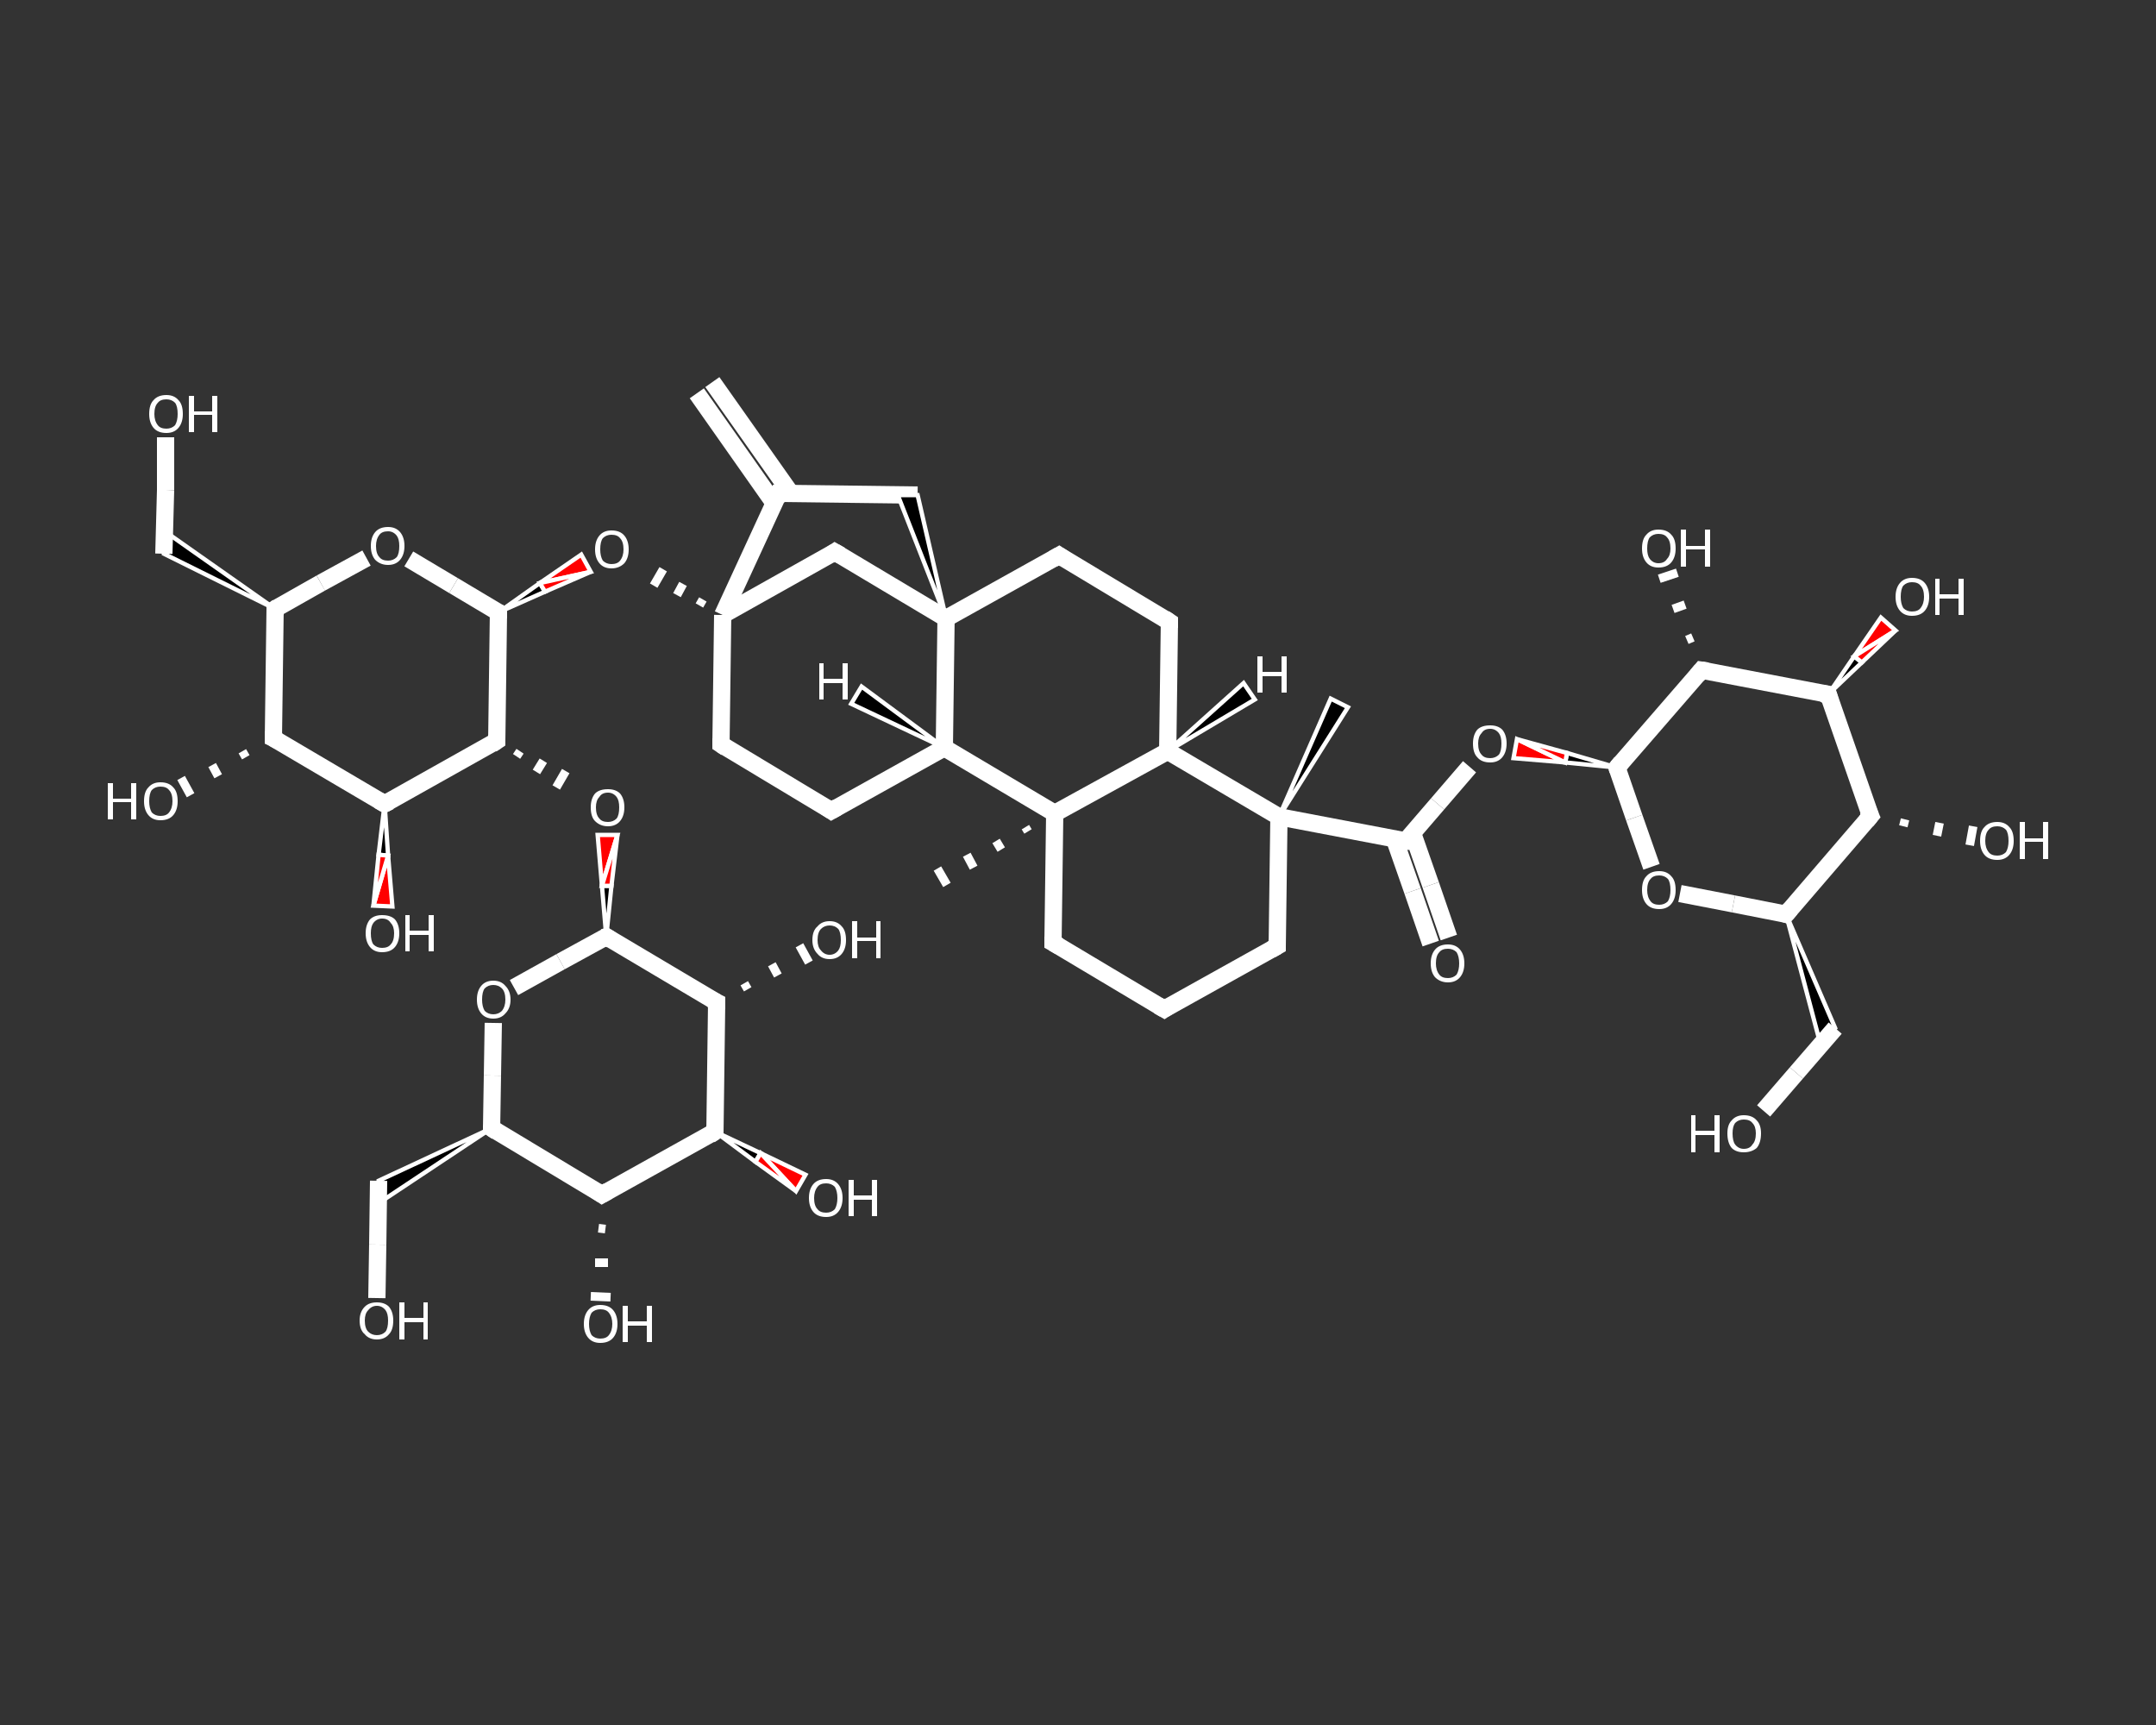 <?xml version='1.0' encoding='iso-8859-1'?>
<svg version='1.1' baseProfile='full'
              xmlns='http://www.w3.org/2000/svg'
                      xmlns:rdkit='http://www.rdkit.org/xml'
                      xmlns:xlink='http://www.w3.org/1999/xlink'
                  xml:space='preserve'
width='250px' height='200px' viewBox='0 0 250 200'>
<rect x="0" y="0" width="250" height="200" fill="#333333" stroke="none"/>
<!-- END OF HEADER -->
<rect style='opacity:1.0;fill:transparent;stroke:none' width='250.0' height='200.0' x='0.0' y='0.0'> </rect>
<path class='bond-0 atom-0 atom-1' d='M 82.6,44.3 L 91.7,57.2' style='fill:none;fill-rule:evenodd;stroke:#FFFFFF;stroke-width:2.0px;stroke-linecap:butt;stroke-linejoin:miter;stroke-opacity:1' />
<path class='bond-0 atom-0 atom-1' d='M 80.8,45.6 L 89.8,58.4' style='fill:none;fill-rule:evenodd;stroke:#FFFFFF;stroke-width:2.0px;stroke-linecap:butt;stroke-linejoin:miter;stroke-opacity:1' />
<path class='bond-1 atom-1 atom-2' d='M 90.3,57.2 L 106.4,57.4' style='fill:none;fill-rule:evenodd;stroke:#FFFFFF;stroke-width:2.0px;stroke-linecap:butt;stroke-linejoin:miter;stroke-opacity:1' />
<path class='bond-2 atom-3 atom-2' d='M 109.7,71.7 L 104.1,57.4 L 106.4,57.4 Z' style='fill:#000000;fill-rule:evenodd;fill-opacity:1;stroke:#FFFFFF;stroke-width:0.5px;stroke-linecap:butt;stroke-linejoin:miter;stroke-opacity:1;' />
<path class='bond-3 atom-3 atom-4' d='M 109.7,71.7 L 122.8,64.4' style='fill:none;fill-rule:evenodd;stroke:#FFFFFF;stroke-width:2.0px;stroke-linecap:butt;stroke-linejoin:miter;stroke-opacity:1' />
<path class='bond-4 atom-4 atom-5' d='M 122.8,64.4 L 135.6,72.1' style='fill:none;fill-rule:evenodd;stroke:#FFFFFF;stroke-width:2.0px;stroke-linecap:butt;stroke-linejoin:miter;stroke-opacity:1' />
<path class='bond-5 atom-5 atom-6' d='M 135.6,72.1 L 135.4,87.1' style='fill:none;fill-rule:evenodd;stroke:#FFFFFF;stroke-width:2.0px;stroke-linecap:butt;stroke-linejoin:miter;stroke-opacity:1' />
<path class='bond-6 atom-6 atom-7' d='M 135.4,87.1 L 122.3,94.3' style='fill:none;fill-rule:evenodd;stroke:#FFFFFF;stroke-width:2.0px;stroke-linecap:butt;stroke-linejoin:miter;stroke-opacity:1' />
<path class='bond-7 atom-7 atom-8' d='M 119.2,96.4 L 118.9,95.9' style='fill:none;fill-rule:evenodd;stroke:#FFFFFF;stroke-width:1.0px;stroke-linecap:butt;stroke-linejoin:miter;stroke-opacity:1' />
<path class='bond-7 atom-7 atom-8' d='M 116.1,98.5 L 115.5,97.5' style='fill:none;fill-rule:evenodd;stroke:#FFFFFF;stroke-width:1.0px;stroke-linecap:butt;stroke-linejoin:miter;stroke-opacity:1' />
<path class='bond-7 atom-7 atom-8' d='M 112.9,100.6 L 112.1,99.1' style='fill:none;fill-rule:evenodd;stroke:#FFFFFF;stroke-width:1.0px;stroke-linecap:butt;stroke-linejoin:miter;stroke-opacity:1' />
<path class='bond-7 atom-7 atom-8' d='M 109.8,102.6 L 108.7,100.7' style='fill:none;fill-rule:evenodd;stroke:#FFFFFF;stroke-width:1.0px;stroke-linecap:butt;stroke-linejoin:miter;stroke-opacity:1' />
<path class='bond-8 atom-7 atom-9' d='M 122.3,94.3 L 122.1,109.3' style='fill:none;fill-rule:evenodd;stroke:#FFFFFF;stroke-width:2.0px;stroke-linecap:butt;stroke-linejoin:miter;stroke-opacity:1' />
<path class='bond-9 atom-9 atom-10' d='M 122.1,109.3 L 135.0,117.0' style='fill:none;fill-rule:evenodd;stroke:#FFFFFF;stroke-width:2.0px;stroke-linecap:butt;stroke-linejoin:miter;stroke-opacity:1' />
<path class='bond-10 atom-10 atom-11' d='M 135.0,117.0 L 148.1,109.7' style='fill:none;fill-rule:evenodd;stroke:#FFFFFF;stroke-width:2.0px;stroke-linecap:butt;stroke-linejoin:miter;stroke-opacity:1' />
<path class='bond-11 atom-11 atom-12' d='M 148.1,109.7 L 148.3,94.7' style='fill:none;fill-rule:evenodd;stroke:#FFFFFF;stroke-width:2.0px;stroke-linecap:butt;stroke-linejoin:miter;stroke-opacity:1' />
<path class='bond-12 atom-12 atom-13' d='M 148.3,94.7 L 154.3,81.0 L 156.3,82.0 Z' style='fill:#000000;fill-rule:evenodd;fill-opacity:1;stroke:#FFFFFF;stroke-width:0.5px;stroke-linecap:butt;stroke-linejoin:miter;stroke-opacity:1;' />
<path class='bond-13 atom-12 atom-14' d='M 148.3,94.7 L 163.0,97.5' style='fill:none;fill-rule:evenodd;stroke:#FFFFFF;stroke-width:2.0px;stroke-linecap:butt;stroke-linejoin:miter;stroke-opacity:1' />
<path class='bond-14 atom-14 atom-15' d='M 161.7,97.3 L 163.8,103.3' style='fill:none;fill-rule:evenodd;stroke:#FFFFFF;stroke-width:2.0px;stroke-linecap:butt;stroke-linejoin:miter;stroke-opacity:1' />
<path class='bond-14 atom-14 atom-15' d='M 163.8,103.3 L 165.9,109.4' style='fill:none;fill-rule:evenodd;stroke:#FFFFFF;stroke-width:2.0px;stroke-linecap:butt;stroke-linejoin:miter;stroke-opacity:1' />
<path class='bond-14 atom-14 atom-15' d='M 163.8,96.6 L 165.9,102.6' style='fill:none;fill-rule:evenodd;stroke:#FFFFFF;stroke-width:2.0px;stroke-linecap:butt;stroke-linejoin:miter;stroke-opacity:1' />
<path class='bond-14 atom-14 atom-15' d='M 165.9,102.6 L 168.0,108.7' style='fill:none;fill-rule:evenodd;stroke:#FFFFFF;stroke-width:2.0px;stroke-linecap:butt;stroke-linejoin:miter;stroke-opacity:1' />
<path class='bond-15 atom-14 atom-16' d='M 163.0,97.5 L 166.7,93.2' style='fill:none;fill-rule:evenodd;stroke:#FFFFFF;stroke-width:2.0px;stroke-linecap:butt;stroke-linejoin:miter;stroke-opacity:1' />
<path class='bond-15 atom-14 atom-16' d='M 166.7,93.2 L 170.4,88.9' style='fill:none;fill-rule:evenodd;stroke:#FFFFFF;stroke-width:2.0px;stroke-linecap:butt;stroke-linejoin:miter;stroke-opacity:1' />
<path class='bond-16 atom-17 atom-16' d='M 187.5,89.0 L 181.5,88.4 L 181.7,87.3 Z' style='fill:#000000;fill-rule:evenodd;fill-opacity:1;stroke:#FFFFFF;stroke-width:0.5px;stroke-linecap:butt;stroke-linejoin:miter;stroke-opacity:1;' />
<path class='bond-16 atom-17 atom-16' d='M 181.5,88.4 L 175.9,85.7 L 175.5,87.9 Z' style='fill:#FF0000;fill-rule:evenodd;fill-opacity:1;stroke:#FFFFFF;stroke-width:0.5px;stroke-linecap:butt;stroke-linejoin:miter;stroke-opacity:1;' />
<path class='bond-16 atom-17 atom-16' d='M 181.5,88.4 L 181.7,87.3 L 175.9,85.7 Z' style='fill:#FF0000;fill-rule:evenodd;fill-opacity:1;stroke:#FFFFFF;stroke-width:0.5px;stroke-linecap:butt;stroke-linejoin:miter;stroke-opacity:1;' />
<path class='bond-17 atom-17 atom-18' d='M 187.5,89.0 L 189.5,94.8' style='fill:none;fill-rule:evenodd;stroke:#FFFFFF;stroke-width:2.0px;stroke-linecap:butt;stroke-linejoin:miter;stroke-opacity:1' />
<path class='bond-17 atom-17 atom-18' d='M 189.5,94.8 L 191.5,100.5' style='fill:none;fill-rule:evenodd;stroke:#FFFFFF;stroke-width:2.0px;stroke-linecap:butt;stroke-linejoin:miter;stroke-opacity:1' />
<path class='bond-18 atom-18 atom-19' d='M 194.8,103.6 L 201.0,104.8' style='fill:none;fill-rule:evenodd;stroke:#FFFFFF;stroke-width:2.0px;stroke-linecap:butt;stroke-linejoin:miter;stroke-opacity:1' />
<path class='bond-18 atom-18 atom-19' d='M 201.0,104.8 L 207.1,106.0' style='fill:none;fill-rule:evenodd;stroke:#FFFFFF;stroke-width:2.0px;stroke-linecap:butt;stroke-linejoin:miter;stroke-opacity:1' />
<path class='bond-19 atom-19 atom-20' d='M 207.1,106.0 L 212.8,119.2 L 211.1,121.1 Z' style='fill:#000000;fill-rule:evenodd;fill-opacity:1;stroke:#FFFFFF;stroke-width:0.5px;stroke-linecap:butt;stroke-linejoin:miter;stroke-opacity:1;' />
<path class='bond-20 atom-20 atom-21' d='M 212.8,119.2 L 208.3,124.4' style='fill:none;fill-rule:evenodd;stroke:#FFFFFF;stroke-width:2.0px;stroke-linecap:butt;stroke-linejoin:miter;stroke-opacity:1' />
<path class='bond-20 atom-20 atom-21' d='M 208.3,124.4 L 204.5,128.8' style='fill:none;fill-rule:evenodd;stroke:#FFFFFF;stroke-width:2.0px;stroke-linecap:butt;stroke-linejoin:miter;stroke-opacity:1' />
<path class='bond-21 atom-19 atom-22' d='M 207.1,106.0 L 216.9,94.6' style='fill:none;fill-rule:evenodd;stroke:#FFFFFF;stroke-width:2.0px;stroke-linecap:butt;stroke-linejoin:miter;stroke-opacity:1' />
<path class='bond-22 atom-22 atom-23' d='M 220.9,95.0 L 220.7,95.8' style='fill:none;fill-rule:evenodd;stroke:#FFFFFF;stroke-width:1.0px;stroke-linecap:butt;stroke-linejoin:miter;stroke-opacity:1' />
<path class='bond-22 atom-22 atom-23' d='M 224.9,95.4 L 224.6,96.9' style='fill:none;fill-rule:evenodd;stroke:#FFFFFF;stroke-width:1.0px;stroke-linecap:butt;stroke-linejoin:miter;stroke-opacity:1' />
<path class='bond-22 atom-22 atom-23' d='M 228.8,95.8 L 228.4,98.0' style='fill:none;fill-rule:evenodd;stroke:#FFFFFF;stroke-width:1.0px;stroke-linecap:butt;stroke-linejoin:miter;stroke-opacity:1' />
<path class='bond-23 atom-22 atom-24' d='M 216.9,94.6 L 212.0,80.5' style='fill:none;fill-rule:evenodd;stroke:#FFFFFF;stroke-width:2.0px;stroke-linecap:butt;stroke-linejoin:miter;stroke-opacity:1' />
<path class='bond-24 atom-24 atom-25' d='M 212.0,80.5 L 215.0,76.1 L 215.9,76.8 Z' style='fill:#000000;fill-rule:evenodd;fill-opacity:1;stroke:#FFFFFF;stroke-width:0.5px;stroke-linecap:butt;stroke-linejoin:miter;stroke-opacity:1;' />
<path class='bond-24 atom-24 atom-25' d='M 215.0,76.1 L 219.8,73.1 L 218.1,71.6 Z' style='fill:#FF0000;fill-rule:evenodd;fill-opacity:1;stroke:#FFFFFF;stroke-width:0.5px;stroke-linecap:butt;stroke-linejoin:miter;stroke-opacity:1;' />
<path class='bond-24 atom-24 atom-25' d='M 215.0,76.1 L 215.9,76.8 L 219.8,73.1 Z' style='fill:#FF0000;fill-rule:evenodd;fill-opacity:1;stroke:#FFFFFF;stroke-width:0.5px;stroke-linecap:butt;stroke-linejoin:miter;stroke-opacity:1;' />
<path class='bond-25 atom-24 atom-26' d='M 212.0,80.5 L 197.3,77.7' style='fill:none;fill-rule:evenodd;stroke:#FFFFFF;stroke-width:2.0px;stroke-linecap:butt;stroke-linejoin:miter;stroke-opacity:1' />
<path class='bond-26 atom-26 atom-27' d='M 195.6,74.2 L 196.3,73.9' style='fill:none;fill-rule:evenodd;stroke:#FFFFFF;stroke-width:1.0px;stroke-linecap:butt;stroke-linejoin:miter;stroke-opacity:1' />
<path class='bond-26 atom-26 atom-27' d='M 194.0,70.6 L 195.4,70.1' style='fill:none;fill-rule:evenodd;stroke:#FFFFFF;stroke-width:1.0px;stroke-linecap:butt;stroke-linejoin:miter;stroke-opacity:1' />
<path class='bond-26 atom-26 atom-27' d='M 192.4,67.1 L 194.5,66.4' style='fill:none;fill-rule:evenodd;stroke:#FFFFFF;stroke-width:1.0px;stroke-linecap:butt;stroke-linejoin:miter;stroke-opacity:1' />
<path class='bond-27 atom-7 atom-28' d='M 122.3,94.3 L 109.5,86.7' style='fill:none;fill-rule:evenodd;stroke:#FFFFFF;stroke-width:2.0px;stroke-linecap:butt;stroke-linejoin:miter;stroke-opacity:1' />
<path class='bond-28 atom-28 atom-29' d='M 109.5,86.7 L 96.4,94.0' style='fill:none;fill-rule:evenodd;stroke:#FFFFFF;stroke-width:2.0px;stroke-linecap:butt;stroke-linejoin:miter;stroke-opacity:1' />
<path class='bond-29 atom-29 atom-30' d='M 96.4,94.0 L 83.6,86.3' style='fill:none;fill-rule:evenodd;stroke:#FFFFFF;stroke-width:2.0px;stroke-linecap:butt;stroke-linejoin:miter;stroke-opacity:1' />
<path class='bond-30 atom-30 atom-31' d='M 83.6,86.3 L 83.8,71.3' style='fill:none;fill-rule:evenodd;stroke:#FFFFFF;stroke-width:2.0px;stroke-linecap:butt;stroke-linejoin:miter;stroke-opacity:1' />
<path class='bond-31 atom-31 atom-32' d='M 81.5,69.5 L 81.1,70.2' style='fill:none;fill-rule:evenodd;stroke:#FFFFFF;stroke-width:1.0px;stroke-linecap:butt;stroke-linejoin:miter;stroke-opacity:1' />
<path class='bond-31 atom-31 atom-32' d='M 79.2,67.7 L 78.5,69.0' style='fill:none;fill-rule:evenodd;stroke:#FFFFFF;stroke-width:1.0px;stroke-linecap:butt;stroke-linejoin:miter;stroke-opacity:1' />
<path class='bond-31 atom-31 atom-32' d='M 76.9,66.0 L 75.8,67.9' style='fill:none;fill-rule:evenodd;stroke:#FFFFFF;stroke-width:1.0px;stroke-linecap:butt;stroke-linejoin:miter;stroke-opacity:1' />
<path class='bond-32 atom-33 atom-32' d='M 57.8,71.0 L 62.6,67.6 L 63.2,68.6 Z' style='fill:#000000;fill-rule:evenodd;fill-opacity:1;stroke:#FFFFFF;stroke-width:0.5px;stroke-linecap:butt;stroke-linejoin:miter;stroke-opacity:1;' />
<path class='bond-32 atom-33 atom-32' d='M 62.6,67.6 L 68.5,66.3 L 67.4,64.3 Z' style='fill:#FF0000;fill-rule:evenodd;fill-opacity:1;stroke:#FFFFFF;stroke-width:0.5px;stroke-linecap:butt;stroke-linejoin:miter;stroke-opacity:1;' />
<path class='bond-32 atom-33 atom-32' d='M 62.6,67.6 L 63.2,68.6 L 68.5,66.3 Z' style='fill:#FF0000;fill-rule:evenodd;fill-opacity:1;stroke:#FFFFFF;stroke-width:0.5px;stroke-linecap:butt;stroke-linejoin:miter;stroke-opacity:1;' />
<path class='bond-33 atom-33 atom-34' d='M 57.8,71.0 L 52.6,67.9' style='fill:none;fill-rule:evenodd;stroke:#FFFFFF;stroke-width:2.0px;stroke-linecap:butt;stroke-linejoin:miter;stroke-opacity:1' />
<path class='bond-33 atom-33 atom-34' d='M 52.6,67.9 L 47.4,64.8' style='fill:none;fill-rule:evenodd;stroke:#FFFFFF;stroke-width:2.0px;stroke-linecap:butt;stroke-linejoin:miter;stroke-opacity:1' />
<path class='bond-34 atom-34 atom-35' d='M 42.5,64.7 L 37.2,67.6' style='fill:none;fill-rule:evenodd;stroke:#FFFFFF;stroke-width:2.0px;stroke-linecap:butt;stroke-linejoin:miter;stroke-opacity:1' />
<path class='bond-34 atom-34 atom-35' d='M 37.2,67.6 L 31.9,70.6' style='fill:none;fill-rule:evenodd;stroke:#FFFFFF;stroke-width:2.0px;stroke-linecap:butt;stroke-linejoin:miter;stroke-opacity:1' />
<path class='bond-35 atom-35 atom-36' d='M 31.9,70.6 L 19.0,64.2 L 19.1,61.6 Z' style='fill:#000000;fill-rule:evenodd;fill-opacity:1;stroke:#FFFFFF;stroke-width:0.5px;stroke-linecap:butt;stroke-linejoin:miter;stroke-opacity:1;' />
<path class='bond-36 atom-36 atom-37' d='M 19.0,64.2 L 19.2,56.8' style='fill:none;fill-rule:evenodd;stroke:#FFFFFF;stroke-width:2.0px;stroke-linecap:butt;stroke-linejoin:miter;stroke-opacity:1' />
<path class='bond-36 atom-36 atom-37' d='M 19.2,56.8 L 19.2,50.7' style='fill:none;fill-rule:evenodd;stroke:#FFFFFF;stroke-width:2.0px;stroke-linecap:butt;stroke-linejoin:miter;stroke-opacity:1' />
<path class='bond-37 atom-35 atom-38' d='M 31.9,70.6 L 31.7,85.6' style='fill:none;fill-rule:evenodd;stroke:#FFFFFF;stroke-width:2.0px;stroke-linecap:butt;stroke-linejoin:miter;stroke-opacity:1' />
<path class='bond-38 atom-38 atom-39' d='M 28.5,87.8 L 28.1,87.1' style='fill:none;fill-rule:evenodd;stroke:#FFFFFF;stroke-width:1.0px;stroke-linecap:butt;stroke-linejoin:miter;stroke-opacity:1' />
<path class='bond-38 atom-38 atom-39' d='M 25.3,90.0 L 24.6,88.7' style='fill:none;fill-rule:evenodd;stroke:#FFFFFF;stroke-width:1.0px;stroke-linecap:butt;stroke-linejoin:miter;stroke-opacity:1' />
<path class='bond-38 atom-38 atom-39' d='M 22.1,92.2 L 21.0,90.2' style='fill:none;fill-rule:evenodd;stroke:#FFFFFF;stroke-width:1.0px;stroke-linecap:butt;stroke-linejoin:miter;stroke-opacity:1' />
<path class='bond-39 atom-38 atom-40' d='M 31.7,85.6 L 44.6,93.2' style='fill:none;fill-rule:evenodd;stroke:#FFFFFF;stroke-width:2.0px;stroke-linecap:butt;stroke-linejoin:miter;stroke-opacity:1' />
<path class='bond-40 atom-40 atom-41' d='M 44.6,93.2 L 45.0,99.2 L 43.9,99.1 Z' style='fill:#000000;fill-rule:evenodd;fill-opacity:1;stroke:#FFFFFF;stroke-width:0.5px;stroke-linecap:butt;stroke-linejoin:miter;stroke-opacity:1;' />
<path class='bond-40 atom-40 atom-41' d='M 45.0,99.2 L 43.3,105.0 L 45.5,105.1 Z' style='fill:#FF0000;fill-rule:evenodd;fill-opacity:1;stroke:#FFFFFF;stroke-width:0.5px;stroke-linecap:butt;stroke-linejoin:miter;stroke-opacity:1;' />
<path class='bond-40 atom-40 atom-41' d='M 45.0,99.2 L 43.9,99.1 L 43.3,105.0 Z' style='fill:#FF0000;fill-rule:evenodd;fill-opacity:1;stroke:#FFFFFF;stroke-width:0.5px;stroke-linecap:butt;stroke-linejoin:miter;stroke-opacity:1;' />
<path class='bond-41 atom-40 atom-42' d='M 44.6,93.2 L 57.6,85.9' style='fill:none;fill-rule:evenodd;stroke:#FFFFFF;stroke-width:2.0px;stroke-linecap:butt;stroke-linejoin:miter;stroke-opacity:1' />
<path class='bond-42 atom-42 atom-43' d='M 59.9,87.7 L 60.3,87.1' style='fill:none;fill-rule:evenodd;stroke:#FFFFFF;stroke-width:1.0px;stroke-linecap:butt;stroke-linejoin:miter;stroke-opacity:1' />
<path class='bond-42 atom-42 atom-43' d='M 62.2,89.5 L 63.0,88.2' style='fill:none;fill-rule:evenodd;stroke:#FFFFFF;stroke-width:1.0px;stroke-linecap:butt;stroke-linejoin:miter;stroke-opacity:1' />
<path class='bond-42 atom-42 atom-43' d='M 64.5,91.3 L 65.6,89.4' style='fill:none;fill-rule:evenodd;stroke:#FFFFFF;stroke-width:1.0px;stroke-linecap:butt;stroke-linejoin:miter;stroke-opacity:1' />
<path class='bond-43 atom-44 atom-43' d='M 70.3,108.6 L 69.8,102.7 L 70.9,102.7 Z' style='fill:#000000;fill-rule:evenodd;fill-opacity:1;stroke:#FFFFFF;stroke-width:0.5px;stroke-linecap:butt;stroke-linejoin:miter;stroke-opacity:1;' />
<path class='bond-43 atom-44 atom-43' d='M 69.8,102.7 L 71.6,96.8 L 69.3,96.8 Z' style='fill:#FF0000;fill-rule:evenodd;fill-opacity:1;stroke:#FFFFFF;stroke-width:0.5px;stroke-linecap:butt;stroke-linejoin:miter;stroke-opacity:1;' />
<path class='bond-43 atom-44 atom-43' d='M 69.8,102.7 L 70.9,102.7 L 71.6,96.8 Z' style='fill:#FF0000;fill-rule:evenodd;fill-opacity:1;stroke:#FFFFFF;stroke-width:0.5px;stroke-linecap:butt;stroke-linejoin:miter;stroke-opacity:1;' />
<path class='bond-44 atom-44 atom-45' d='M 70.3,108.6 L 65.0,111.5' style='fill:none;fill-rule:evenodd;stroke:#FFFFFF;stroke-width:2.0px;stroke-linecap:butt;stroke-linejoin:miter;stroke-opacity:1' />
<path class='bond-44 atom-44 atom-45' d='M 65.0,111.5 L 59.6,114.5' style='fill:none;fill-rule:evenodd;stroke:#FFFFFF;stroke-width:2.0px;stroke-linecap:butt;stroke-linejoin:miter;stroke-opacity:1' />
<path class='bond-45 atom-45 atom-46' d='M 57.2,118.6 L 57.1,124.7' style='fill:none;fill-rule:evenodd;stroke:#FFFFFF;stroke-width:2.0px;stroke-linecap:butt;stroke-linejoin:miter;stroke-opacity:1' />
<path class='bond-45 atom-45 atom-46' d='M 57.1,124.7 L 57.0,130.8' style='fill:none;fill-rule:evenodd;stroke:#FFFFFF;stroke-width:2.0px;stroke-linecap:butt;stroke-linejoin:miter;stroke-opacity:1' />
<path class='bond-46 atom-46 atom-47' d='M 57.0,130.8 L 43.9,139.5 L 43.9,136.9 Z' style='fill:#000000;fill-rule:evenodd;fill-opacity:1;stroke:#FFFFFF;stroke-width:0.5px;stroke-linecap:butt;stroke-linejoin:miter;stroke-opacity:1;' />
<path class='bond-47 atom-47 atom-48' d='M 43.9,136.9 L 43.8,144.3' style='fill:none;fill-rule:evenodd;stroke:#FFFFFF;stroke-width:2.0px;stroke-linecap:butt;stroke-linejoin:miter;stroke-opacity:1' />
<path class='bond-47 atom-47 atom-48' d='M 43.8,144.3 L 43.7,150.5' style='fill:none;fill-rule:evenodd;stroke:#FFFFFF;stroke-width:2.0px;stroke-linecap:butt;stroke-linejoin:miter;stroke-opacity:1' />
<path class='bond-48 atom-46 atom-49' d='M 57.0,130.8 L 69.8,138.5' style='fill:none;fill-rule:evenodd;stroke:#FFFFFF;stroke-width:2.0px;stroke-linecap:butt;stroke-linejoin:miter;stroke-opacity:1' />
<path class='bond-49 atom-49 atom-50' d='M 70.2,142.5 L 69.4,142.4' style='fill:none;fill-rule:evenodd;stroke:#FFFFFF;stroke-width:1.0px;stroke-linecap:butt;stroke-linejoin:miter;stroke-opacity:1' />
<path class='bond-49 atom-49 atom-50' d='M 70.5,146.4 L 69.0,146.4' style='fill:none;fill-rule:evenodd;stroke:#FFFFFF;stroke-width:1.0px;stroke-linecap:butt;stroke-linejoin:miter;stroke-opacity:1' />
<path class='bond-49 atom-49 atom-50' d='M 70.8,150.4 L 68.5,150.3' style='fill:none;fill-rule:evenodd;stroke:#FFFFFF;stroke-width:1.0px;stroke-linecap:butt;stroke-linejoin:miter;stroke-opacity:1' />
<path class='bond-50 atom-49 atom-51' d='M 69.8,138.5 L 82.9,131.2' style='fill:none;fill-rule:evenodd;stroke:#FFFFFF;stroke-width:2.0px;stroke-linecap:butt;stroke-linejoin:miter;stroke-opacity:1' />
<path class='bond-51 atom-51 atom-52' d='M 82.9,131.2 L 88.2,133.7 L 87.6,134.7 Z' style='fill:#000000;fill-rule:evenodd;fill-opacity:1;stroke:#FFFFFF;stroke-width:0.5px;stroke-linecap:butt;stroke-linejoin:miter;stroke-opacity:1;' />
<path class='bond-51 atom-51 atom-52' d='M 88.2,133.7 L 92.3,138.1 L 93.4,136.2 Z' style='fill:#FF0000;fill-rule:evenodd;fill-opacity:1;stroke:#FFFFFF;stroke-width:0.5px;stroke-linecap:butt;stroke-linejoin:miter;stroke-opacity:1;' />
<path class='bond-51 atom-51 atom-52' d='M 88.2,133.7 L 87.6,134.7 L 92.3,138.1 Z' style='fill:#FF0000;fill-rule:evenodd;fill-opacity:1;stroke:#FFFFFF;stroke-width:0.5px;stroke-linecap:butt;stroke-linejoin:miter;stroke-opacity:1;' />
<path class='bond-52 atom-51 atom-53' d='M 82.9,131.2 L 83.1,116.2' style='fill:none;fill-rule:evenodd;stroke:#FFFFFF;stroke-width:2.0px;stroke-linecap:butt;stroke-linejoin:miter;stroke-opacity:1' />
<path class='bond-53 atom-53 atom-54' d='M 86.3,114.0 L 86.7,114.7' style='fill:none;fill-rule:evenodd;stroke:#FFFFFF;stroke-width:1.0px;stroke-linecap:butt;stroke-linejoin:miter;stroke-opacity:1' />
<path class='bond-53 atom-53 atom-54' d='M 89.5,111.8 L 90.2,113.1' style='fill:none;fill-rule:evenodd;stroke:#FFFFFF;stroke-width:1.0px;stroke-linecap:butt;stroke-linejoin:miter;stroke-opacity:1' />
<path class='bond-53 atom-53 atom-54' d='M 92.7,109.6 L 93.8,111.6' style='fill:none;fill-rule:evenodd;stroke:#FFFFFF;stroke-width:1.0px;stroke-linecap:butt;stroke-linejoin:miter;stroke-opacity:1' />
<path class='bond-54 atom-31 atom-55' d='M 83.8,71.3 L 96.8,64.0' style='fill:none;fill-rule:evenodd;stroke:#FFFFFF;stroke-width:2.0px;stroke-linecap:butt;stroke-linejoin:miter;stroke-opacity:1' />
<path class='bond-55 atom-31 atom-1' d='M 83.8,71.3 L 90.3,57.2' style='fill:none;fill-rule:evenodd;stroke:#FFFFFF;stroke-width:2.0px;stroke-linecap:butt;stroke-linejoin:miter;stroke-opacity:1' />
<path class='bond-56 atom-42 atom-33' d='M 57.6,85.9 L 57.8,71.0' style='fill:none;fill-rule:evenodd;stroke:#FFFFFF;stroke-width:2.0px;stroke-linecap:butt;stroke-linejoin:miter;stroke-opacity:1' />
<path class='bond-57 atom-53 atom-44' d='M 83.1,116.2 L 70.3,108.6' style='fill:none;fill-rule:evenodd;stroke:#FFFFFF;stroke-width:2.0px;stroke-linecap:butt;stroke-linejoin:miter;stroke-opacity:1' />
<path class='bond-58 atom-28 atom-3' d='M 109.5,86.7 L 109.7,71.7' style='fill:none;fill-rule:evenodd;stroke:#FFFFFF;stroke-width:2.0px;stroke-linecap:butt;stroke-linejoin:miter;stroke-opacity:1' />
<path class='bond-59 atom-55 atom-3' d='M 96.8,64.0 L 109.7,71.7' style='fill:none;fill-rule:evenodd;stroke:#FFFFFF;stroke-width:2.0px;stroke-linecap:butt;stroke-linejoin:miter;stroke-opacity:1' />
<path class='bond-60 atom-12 atom-6' d='M 148.3,94.7 L 135.4,87.1' style='fill:none;fill-rule:evenodd;stroke:#FFFFFF;stroke-width:2.0px;stroke-linecap:butt;stroke-linejoin:miter;stroke-opacity:1' />
<path class='bond-61 atom-26 atom-17' d='M 197.3,77.7 L 187.5,89.0' style='fill:none;fill-rule:evenodd;stroke:#FFFFFF;stroke-width:2.0px;stroke-linecap:butt;stroke-linejoin:miter;stroke-opacity:1' />
<path class='bond-62 atom-6 atom-56' d='M 135.4,87.1 L 144.2,79.2 L 145.5,81.1 Z' style='fill:#000000;fill-rule:evenodd;fill-opacity:1;stroke:#FFFFFF;stroke-width:0.5px;stroke-linecap:butt;stroke-linejoin:miter;stroke-opacity:1;' />
<path class='bond-63 atom-28 atom-57' d='M 109.5,86.7 L 98.7,81.6 L 99.9,79.6 Z' style='fill:#000000;fill-rule:evenodd;fill-opacity:1;stroke:#FFFFFF;stroke-width:0.5px;stroke-linecap:butt;stroke-linejoin:miter;stroke-opacity:1;' />
<path d='M 91.1,57.2 L 90.3,57.2 L 90.0,57.9' style='fill:none;stroke:#FFFFFF;stroke-width:2.0px;stroke-linecap:butt;stroke-linejoin:miter;stroke-opacity:1;' />
<path d='M 122.1,64.8 L 122.8,64.4 L 123.4,64.8' style='fill:none;stroke:#FFFFFF;stroke-width:2.0px;stroke-linecap:butt;stroke-linejoin:miter;stroke-opacity:1;' />
<path d='M 135.0,71.7 L 135.6,72.1 L 135.6,72.8' style='fill:none;stroke:#FFFFFF;stroke-width:2.0px;stroke-linecap:butt;stroke-linejoin:miter;stroke-opacity:1;' />
<path d='M 122.1,108.6 L 122.1,109.3 L 122.8,109.7' style='fill:none;stroke:#FFFFFF;stroke-width:2.0px;stroke-linecap:butt;stroke-linejoin:miter;stroke-opacity:1;' />
<path d='M 134.3,116.6 L 135.0,117.0 L 135.6,116.6' style='fill:none;stroke:#FFFFFF;stroke-width:2.0px;stroke-linecap:butt;stroke-linejoin:miter;stroke-opacity:1;' />
<path d='M 147.4,110.1 L 148.1,109.7 L 148.1,108.9' style='fill:none;stroke:#FFFFFF;stroke-width:2.0px;stroke-linecap:butt;stroke-linejoin:miter;stroke-opacity:1;' />
<path d='M 162.2,97.4 L 163.0,97.5 L 163.2,97.3' style='fill:none;stroke:#FFFFFF;stroke-width:2.0px;stroke-linecap:butt;stroke-linejoin:miter;stroke-opacity:1;' />
<path d='M 187.6,89.3 L 187.5,89.0 L 188.0,88.4' style='fill:none;stroke:#FFFFFF;stroke-width:2.0px;stroke-linecap:butt;stroke-linejoin:miter;stroke-opacity:1;' />
<path d='M 206.8,105.9 L 207.1,106.0 L 207.6,105.4' style='fill:none;stroke:#FFFFFF;stroke-width:2.0px;stroke-linecap:butt;stroke-linejoin:miter;stroke-opacity:1;' />
<path d='M 216.4,95.2 L 216.9,94.6 L 216.6,93.9' style='fill:none;stroke:#FFFFFF;stroke-width:2.0px;stroke-linecap:butt;stroke-linejoin:miter;stroke-opacity:1;' />
<path d='M 212.2,81.2 L 212.0,80.5 L 211.2,80.4' style='fill:none;stroke:#FFFFFF;stroke-width:2.0px;stroke-linecap:butt;stroke-linejoin:miter;stroke-opacity:1;' />
<path d='M 198.0,77.8 L 197.3,77.7 L 196.8,78.3' style='fill:none;stroke:#FFFFFF;stroke-width:2.0px;stroke-linecap:butt;stroke-linejoin:miter;stroke-opacity:1;' />
<path d='M 97.1,93.6 L 96.4,94.0 L 95.8,93.6' style='fill:none;stroke:#FFFFFF;stroke-width:2.0px;stroke-linecap:butt;stroke-linejoin:miter;stroke-opacity:1;' />
<path d='M 84.2,86.7 L 83.6,86.3 L 83.6,85.6' style='fill:none;stroke:#FFFFFF;stroke-width:2.0px;stroke-linecap:butt;stroke-linejoin:miter;stroke-opacity:1;' />
<path d='M 57.6,70.8 L 57.8,71.0 L 57.8,71.7' style='fill:none;stroke:#FFFFFF;stroke-width:2.0px;stroke-linecap:butt;stroke-linejoin:miter;stroke-opacity:1;' />
<path d='M 32.2,70.4 L 31.9,70.6 L 31.9,71.3' style='fill:none;stroke:#FFFFFF;stroke-width:2.0px;stroke-linecap:butt;stroke-linejoin:miter;stroke-opacity:1;' />
<path d='M 31.7,84.8 L 31.7,85.6 L 32.3,85.9' style='fill:none;stroke:#FFFFFF;stroke-width:2.0px;stroke-linecap:butt;stroke-linejoin:miter;stroke-opacity:1;' />
<path d='M 43.9,92.8 L 44.6,93.2 L 45.2,92.9' style='fill:none;stroke:#FFFFFF;stroke-width:2.0px;stroke-linecap:butt;stroke-linejoin:miter;stroke-opacity:1;' />
<path d='M 57.0,86.3 L 57.6,85.9 L 57.6,85.2' style='fill:none;stroke:#FFFFFF;stroke-width:2.0px;stroke-linecap:butt;stroke-linejoin:miter;stroke-opacity:1;' />
<path d='M 70.0,108.7 L 70.3,108.6 L 70.9,109.0' style='fill:none;stroke:#FFFFFF;stroke-width:2.0px;stroke-linecap:butt;stroke-linejoin:miter;stroke-opacity:1;' />
<path d='M 57.0,130.5 L 57.0,130.8 L 57.6,131.2' style='fill:none;stroke:#FFFFFF;stroke-width:2.0px;stroke-linecap:butt;stroke-linejoin:miter;stroke-opacity:1;' />
<path d='M 69.2,138.1 L 69.8,138.5 L 70.5,138.1' style='fill:none;stroke:#FFFFFF;stroke-width:2.0px;stroke-linecap:butt;stroke-linejoin:miter;stroke-opacity:1;' />
<path d='M 82.3,131.6 L 82.9,131.2 L 82.9,130.5' style='fill:none;stroke:#FFFFFF;stroke-width:2.0px;stroke-linecap:butt;stroke-linejoin:miter;stroke-opacity:1;' />
<path d='M 83.1,117.0 L 83.1,116.2 L 82.5,115.9' style='fill:none;stroke:#FFFFFF;stroke-width:2.0px;stroke-linecap:butt;stroke-linejoin:miter;stroke-opacity:1;' />
<path d='M 96.2,64.4 L 96.8,64.0 L 97.5,64.4' style='fill:none;stroke:#FFFFFF;stroke-width:2.0px;stroke-linecap:butt;stroke-linejoin:miter;stroke-opacity:1;' />
<path class='atom-15' d='M 165.9 111.7
Q 165.9 110.7, 166.4 110.1
Q 166.9 109.5, 167.9 109.5
Q 168.8 109.5, 169.3 110.1
Q 169.8 110.7, 169.8 111.7
Q 169.8 112.7, 169.3 113.3
Q 168.8 113.9, 167.9 113.9
Q 167.0 113.9, 166.4 113.3
Q 165.9 112.7, 165.9 111.7
M 167.9 113.4
Q 168.5 113.4, 168.9 113.0
Q 169.2 112.5, 169.2 111.7
Q 169.2 110.9, 168.9 110.4
Q 168.5 110.0, 167.9 110.0
Q 167.2 110.0, 166.9 110.4
Q 166.5 110.8, 166.5 111.7
Q 166.5 112.5, 166.9 113.0
Q 167.2 113.4, 167.9 113.4
' fill='#FFFFFF'/>
<path class='atom-16' d='M 170.8 86.2
Q 170.8 85.2, 171.3 84.6
Q 171.8 84.1, 172.8 84.1
Q 173.7 84.1, 174.2 84.6
Q 174.7 85.2, 174.7 86.2
Q 174.7 87.2, 174.2 87.8
Q 173.7 88.4, 172.8 88.4
Q 171.8 88.4, 171.3 87.8
Q 170.8 87.3, 170.8 86.2
M 172.8 87.9
Q 173.4 87.9, 173.8 87.5
Q 174.1 87.1, 174.1 86.2
Q 174.1 85.4, 173.8 85.0
Q 173.4 84.5, 172.8 84.5
Q 172.1 84.5, 171.8 85.0
Q 171.4 85.4, 171.4 86.2
Q 171.4 87.1, 171.8 87.5
Q 172.1 87.9, 172.8 87.9
' fill='#FFFFFF'/>
<path class='atom-18' d='M 190.4 103.2
Q 190.4 102.1, 190.9 101.6
Q 191.4 101.0, 192.4 101.0
Q 193.3 101.0, 193.8 101.6
Q 194.3 102.1, 194.3 103.2
Q 194.3 104.2, 193.8 104.8
Q 193.3 105.4, 192.4 105.4
Q 191.4 105.4, 190.9 104.8
Q 190.4 104.2, 190.4 103.2
M 192.4 104.9
Q 193.0 104.9, 193.4 104.5
Q 193.7 104.0, 193.7 103.2
Q 193.7 102.3, 193.4 101.9
Q 193.0 101.5, 192.4 101.5
Q 191.7 101.5, 191.4 101.9
Q 191.0 102.3, 191.0 103.2
Q 191.0 104.0, 191.4 104.5
Q 191.7 104.9, 192.4 104.9
' fill='#FFFFFF'/>
<path class='atom-21' d='M 196.1 129.3
L 196.6 129.3
L 196.6 131.1
L 198.8 131.1
L 198.8 129.3
L 199.4 129.3
L 199.4 133.6
L 198.8 133.6
L 198.8 131.6
L 196.6 131.6
L 196.6 133.6
L 196.1 133.6
L 196.1 129.3
' fill='#FFFFFF'/>
<path class='atom-21' d='M 200.3 131.4
Q 200.3 130.4, 200.8 129.9
Q 201.3 129.3, 202.2 129.3
Q 203.2 129.3, 203.7 129.9
Q 204.2 130.4, 204.2 131.4
Q 204.2 132.5, 203.7 133.1
Q 203.1 133.6, 202.2 133.6
Q 201.3 133.6, 200.8 133.1
Q 200.3 132.5, 200.3 131.4
M 202.2 133.2
Q 202.9 133.2, 203.2 132.7
Q 203.6 132.3, 203.6 131.4
Q 203.6 130.6, 203.2 130.2
Q 202.9 129.8, 202.2 129.8
Q 201.6 129.8, 201.2 130.2
Q 200.9 130.6, 200.9 131.4
Q 200.9 132.3, 201.2 132.7
Q 201.6 133.2, 202.2 133.2
' fill='#FFFFFF'/>
<path class='atom-23' d='M 229.6 97.5
Q 229.6 96.4, 230.1 95.9
Q 230.6 95.3, 231.6 95.3
Q 232.5 95.3, 233.0 95.9
Q 233.5 96.4, 233.5 97.5
Q 233.5 98.5, 233.0 99.1
Q 232.5 99.7, 231.6 99.7
Q 230.6 99.7, 230.1 99.1
Q 229.6 98.5, 229.6 97.5
M 231.6 99.2
Q 232.2 99.2, 232.6 98.8
Q 232.9 98.3, 232.9 97.5
Q 232.9 96.6, 232.6 96.2
Q 232.2 95.8, 231.6 95.8
Q 230.9 95.8, 230.6 96.2
Q 230.2 96.6, 230.2 97.5
Q 230.2 98.3, 230.6 98.8
Q 230.9 99.2, 231.6 99.2
' fill='#FFFFFF'/>
<path class='atom-23' d='M 234.2 95.3
L 234.8 95.3
L 234.8 97.2
L 236.9 97.2
L 236.9 95.3
L 237.5 95.3
L 237.5 99.6
L 236.9 99.6
L 236.9 97.6
L 234.8 97.6
L 234.8 99.6
L 234.2 99.6
L 234.2 95.3
' fill='#FFFFFF'/>
<path class='atom-25' d='M 219.8 69.2
Q 219.8 68.2, 220.3 67.6
Q 220.8 67.0, 221.7 67.0
Q 222.7 67.0, 223.2 67.6
Q 223.7 68.2, 223.7 69.2
Q 223.7 70.2, 223.2 70.8
Q 222.7 71.4, 221.7 71.4
Q 220.8 71.4, 220.3 70.8
Q 219.8 70.2, 219.8 69.2
M 221.7 70.9
Q 222.4 70.9, 222.7 70.5
Q 223.1 70.0, 223.1 69.2
Q 223.1 68.3, 222.7 67.9
Q 222.4 67.5, 221.7 67.5
Q 221.1 67.5, 220.7 67.9
Q 220.4 68.3, 220.4 69.2
Q 220.4 70.0, 220.7 70.5
Q 221.1 70.9, 221.7 70.9
' fill='#FFFFFF'/>
<path class='atom-25' d='M 224.4 67.1
L 224.9 67.1
L 224.9 68.9
L 227.1 68.9
L 227.1 67.1
L 227.7 67.1
L 227.7 71.3
L 227.1 71.3
L 227.1 69.4
L 224.9 69.4
L 224.9 71.3
L 224.4 71.3
L 224.4 67.1
' fill='#FFFFFF'/>
<path class='atom-27' d='M 190.4 63.6
Q 190.4 62.5, 190.9 62.0
Q 191.4 61.4, 192.3 61.4
Q 193.3 61.4, 193.8 62.0
Q 194.3 62.5, 194.3 63.6
Q 194.3 64.6, 193.8 65.2
Q 193.3 65.8, 192.3 65.8
Q 191.4 65.8, 190.9 65.2
Q 190.4 64.6, 190.4 63.6
M 192.3 65.3
Q 193.0 65.3, 193.3 64.8
Q 193.7 64.4, 193.7 63.6
Q 193.7 62.7, 193.3 62.3
Q 193.0 61.9, 192.3 61.9
Q 191.7 61.9, 191.3 62.3
Q 191.0 62.7, 191.0 63.6
Q 191.0 64.4, 191.3 64.8
Q 191.7 65.3, 192.3 65.3
' fill='#FFFFFF'/>
<path class='atom-27' d='M 194.9 61.4
L 195.5 61.4
L 195.5 63.3
L 197.7 63.3
L 197.7 61.4
L 198.3 61.4
L 198.3 65.7
L 197.7 65.7
L 197.7 63.7
L 195.5 63.7
L 195.5 65.7
L 194.9 65.7
L 194.9 61.4
' fill='#FFFFFF'/>
<path class='atom-32' d='M 69.0 63.7
Q 69.0 62.7, 69.5 62.1
Q 70.0 61.5, 70.9 61.5
Q 71.9 61.5, 72.4 62.1
Q 72.9 62.7, 72.9 63.7
Q 72.9 64.7, 72.4 65.3
Q 71.8 65.9, 70.9 65.9
Q 70.0 65.9, 69.5 65.3
Q 69.0 64.7, 69.0 63.7
M 70.9 65.4
Q 71.6 65.4, 71.9 65.0
Q 72.3 64.5, 72.3 63.7
Q 72.3 62.8, 71.9 62.4
Q 71.6 62.0, 70.9 62.0
Q 70.3 62.0, 69.9 62.4
Q 69.6 62.8, 69.6 63.7
Q 69.6 64.5, 69.9 65.0
Q 70.3 65.4, 70.9 65.4
' fill='#FFFFFF'/>
<path class='atom-34' d='M 43.0 63.3
Q 43.0 62.3, 43.5 61.7
Q 44.0 61.1, 45.0 61.1
Q 45.9 61.1, 46.4 61.7
Q 46.9 62.3, 46.9 63.3
Q 46.9 64.3, 46.4 64.9
Q 45.9 65.5, 45.0 65.5
Q 44.1 65.5, 43.5 64.9
Q 43.0 64.3, 43.0 63.3
M 45.0 65.0
Q 45.6 65.0, 46.0 64.6
Q 46.3 64.2, 46.3 63.3
Q 46.3 62.5, 46.0 62.1
Q 45.6 61.6, 45.0 61.6
Q 44.3 61.6, 44.0 62.0
Q 43.6 62.5, 43.6 63.3
Q 43.6 64.2, 44.0 64.6
Q 44.3 65.0, 45.0 65.0
' fill='#FFFFFF'/>
<path class='atom-37' d='M 17.3 48.0
Q 17.3 46.9, 17.8 46.4
Q 18.3 45.8, 19.3 45.8
Q 20.2 45.8, 20.7 46.4
Q 21.2 46.9, 21.2 48.0
Q 21.2 49.0, 20.7 49.6
Q 20.2 50.2, 19.3 50.2
Q 18.3 50.2, 17.8 49.6
Q 17.3 49.0, 17.3 48.0
M 19.3 49.7
Q 19.9 49.7, 20.3 49.3
Q 20.6 48.8, 20.6 48.0
Q 20.6 47.1, 20.3 46.7
Q 19.9 46.3, 19.3 46.3
Q 18.6 46.3, 18.3 46.7
Q 17.9 47.1, 17.9 48.0
Q 17.9 48.8, 18.3 49.3
Q 18.6 49.7, 19.3 49.7
' fill='#FFFFFF'/>
<path class='atom-37' d='M 21.9 45.9
L 22.5 45.9
L 22.5 47.7
L 24.6 47.7
L 24.6 45.9
L 25.2 45.9
L 25.2 50.1
L 24.6 50.1
L 24.6 48.1
L 22.5 48.1
L 22.5 50.1
L 21.9 50.1
L 21.9 45.9
' fill='#FFFFFF'/>
<path class='atom-39' d='M 12.5 90.8
L 13.1 90.8
L 13.1 92.6
L 15.2 92.6
L 15.2 90.8
L 15.8 90.8
L 15.8 95.0
L 15.2 95.0
L 15.2 93.0
L 13.1 93.0
L 13.1 95.0
L 12.5 95.0
L 12.5 90.8
' fill='#FFFFFF'/>
<path class='atom-39' d='M 16.7 92.9
Q 16.7 91.8, 17.2 91.3
Q 17.7 90.7, 18.6 90.7
Q 19.6 90.7, 20.1 91.3
Q 20.6 91.8, 20.6 92.9
Q 20.6 93.9, 20.1 94.5
Q 19.6 95.1, 18.6 95.1
Q 17.7 95.1, 17.2 94.5
Q 16.7 93.9, 16.7 92.9
M 18.6 94.6
Q 19.3 94.6, 19.6 94.2
Q 20.0 93.7, 20.0 92.9
Q 20.0 92.0, 19.6 91.6
Q 19.3 91.2, 18.6 91.2
Q 18.0 91.2, 17.6 91.6
Q 17.3 92.0, 17.3 92.9
Q 17.3 93.7, 17.6 94.2
Q 18.0 94.6, 18.6 94.6
' fill='#FFFFFF'/>
<path class='atom-41' d='M 42.4 108.2
Q 42.4 107.2, 42.9 106.6
Q 43.4 106.1, 44.3 106.1
Q 45.3 106.1, 45.8 106.6
Q 46.3 107.2, 46.3 108.2
Q 46.3 109.2, 45.8 109.8
Q 45.3 110.4, 44.3 110.4
Q 43.4 110.4, 42.9 109.8
Q 42.4 109.2, 42.4 108.2
M 44.3 109.9
Q 45.0 109.9, 45.3 109.5
Q 45.7 109.1, 45.7 108.2
Q 45.7 107.4, 45.3 107.0
Q 45.0 106.5, 44.3 106.5
Q 43.7 106.5, 43.3 107.0
Q 43.0 107.4, 43.0 108.2
Q 43.0 109.1, 43.3 109.5
Q 43.7 109.9, 44.3 109.9
' fill='#FFFFFF'/>
<path class='atom-41' d='M 47.0 106.1
L 47.5 106.1
L 47.5 107.9
L 49.7 107.9
L 49.7 106.1
L 50.3 106.1
L 50.3 110.3
L 49.7 110.3
L 49.7 108.4
L 47.5 108.4
L 47.5 110.3
L 47.0 110.3
L 47.0 106.1
' fill='#FFFFFF'/>
<path class='atom-43' d='M 68.5 93.6
Q 68.5 92.6, 69.0 92.0
Q 69.5 91.5, 70.5 91.5
Q 71.4 91.5, 71.9 92.0
Q 72.4 92.6, 72.4 93.6
Q 72.4 94.6, 71.9 95.2
Q 71.4 95.8, 70.5 95.8
Q 69.6 95.8, 69.0 95.2
Q 68.5 94.7, 68.5 93.6
M 70.5 95.3
Q 71.1 95.3, 71.5 94.9
Q 71.8 94.5, 71.8 93.6
Q 71.8 92.8, 71.5 92.4
Q 71.1 91.9, 70.5 91.9
Q 69.8 91.9, 69.5 92.4
Q 69.1 92.8, 69.1 93.6
Q 69.1 94.5, 69.5 94.9
Q 69.8 95.3, 70.5 95.3
' fill='#FFFFFF'/>
<path class='atom-45' d='M 55.3 115.9
Q 55.3 114.9, 55.8 114.3
Q 56.3 113.7, 57.2 113.7
Q 58.1 113.7, 58.6 114.3
Q 59.2 114.9, 59.2 115.9
Q 59.2 116.9, 58.6 117.5
Q 58.1 118.1, 57.2 118.1
Q 56.3 118.1, 55.8 117.5
Q 55.3 116.9, 55.3 115.9
M 57.2 117.6
Q 57.8 117.6, 58.2 117.2
Q 58.6 116.7, 58.6 115.9
Q 58.6 115.0, 58.2 114.6
Q 57.8 114.2, 57.2 114.2
Q 56.6 114.2, 56.2 114.6
Q 55.9 115.0, 55.9 115.9
Q 55.9 116.7, 56.2 117.2
Q 56.6 117.6, 57.2 117.6
' fill='#FFFFFF'/>
<path class='atom-48' d='M 41.7 153.1
Q 41.7 152.1, 42.3 151.5
Q 42.8 151.0, 43.7 151.0
Q 44.6 151.0, 45.1 151.5
Q 45.6 152.1, 45.6 153.1
Q 45.6 154.2, 45.1 154.7
Q 44.6 155.3, 43.7 155.3
Q 42.8 155.3, 42.3 154.7
Q 41.7 154.2, 41.7 153.1
M 43.7 154.8
Q 44.3 154.8, 44.7 154.4
Q 45.0 154.0, 45.0 153.1
Q 45.0 152.3, 44.7 151.9
Q 44.3 151.4, 43.7 151.4
Q 43.1 151.4, 42.7 151.9
Q 42.3 152.3, 42.3 153.1
Q 42.3 154.0, 42.7 154.4
Q 43.1 154.8, 43.7 154.8
' fill='#FFFFFF'/>
<path class='atom-48' d='M 46.3 151.0
L 46.9 151.0
L 46.9 152.8
L 49.1 152.8
L 49.1 151.0
L 49.6 151.0
L 49.6 155.3
L 49.1 155.3
L 49.1 153.3
L 46.9 153.3
L 46.9 155.3
L 46.3 155.3
L 46.3 151.0
' fill='#FFFFFF'/>
<path class='atom-50' d='M 67.7 153.5
Q 67.7 152.5, 68.2 151.9
Q 68.7 151.3, 69.6 151.3
Q 70.6 151.3, 71.1 151.9
Q 71.6 152.5, 71.6 153.5
Q 71.6 154.5, 71.1 155.1
Q 70.6 155.7, 69.6 155.7
Q 68.7 155.7, 68.2 155.1
Q 67.7 154.5, 67.7 153.5
M 69.6 155.2
Q 70.3 155.2, 70.6 154.8
Q 71.0 154.3, 71.0 153.5
Q 71.0 152.7, 70.6 152.2
Q 70.3 151.8, 69.6 151.8
Q 69.0 151.8, 68.6 152.2
Q 68.3 152.7, 68.3 153.5
Q 68.3 154.3, 68.6 154.8
Q 69.0 155.2, 69.6 155.2
' fill='#FFFFFF'/>
<path class='atom-50' d='M 72.2 151.4
L 72.8 151.4
L 72.8 153.2
L 75.0 153.2
L 75.0 151.4
L 75.6 151.4
L 75.6 155.6
L 75.0 155.6
L 75.0 153.7
L 72.8 153.7
L 72.8 155.6
L 72.2 155.6
L 72.2 151.4
' fill='#FFFFFF'/>
<path class='atom-52' d='M 93.8 138.9
Q 93.8 137.9, 94.3 137.3
Q 94.8 136.7, 95.8 136.7
Q 96.7 136.7, 97.2 137.3
Q 97.7 137.9, 97.7 138.9
Q 97.7 139.9, 97.2 140.5
Q 96.7 141.1, 95.8 141.1
Q 94.8 141.1, 94.3 140.5
Q 93.8 139.9, 93.8 138.9
M 95.8 140.6
Q 96.4 140.6, 96.8 140.2
Q 97.1 139.7, 97.1 138.9
Q 97.1 138.1, 96.8 137.6
Q 96.4 137.2, 95.8 137.2
Q 95.1 137.2, 94.8 137.6
Q 94.4 138.1, 94.4 138.9
Q 94.4 139.8, 94.8 140.2
Q 95.1 140.6, 95.8 140.6
' fill='#FFFFFF'/>
<path class='atom-52' d='M 98.4 136.8
L 99.0 136.8
L 99.0 138.6
L 101.1 138.6
L 101.1 136.8
L 101.7 136.8
L 101.7 141.0
L 101.1 141.0
L 101.1 139.1
L 99.0 139.1
L 99.0 141.0
L 98.4 141.0
L 98.4 136.8
' fill='#FFFFFF'/>
<path class='atom-54' d='M 94.2 109.0
Q 94.2 107.9, 94.8 107.4
Q 95.3 106.8, 96.2 106.8
Q 97.1 106.8, 97.6 107.4
Q 98.1 107.9, 98.1 109.0
Q 98.1 110.0, 97.6 110.6
Q 97.1 111.2, 96.2 111.2
Q 95.3 111.2, 94.8 110.6
Q 94.2 110.0, 94.2 109.0
M 96.2 110.7
Q 96.8 110.7, 97.2 110.2
Q 97.5 109.8, 97.5 109.0
Q 97.5 108.1, 97.2 107.7
Q 96.8 107.3, 96.2 107.3
Q 95.6 107.3, 95.2 107.7
Q 94.8 108.1, 94.8 109.0
Q 94.8 109.8, 95.2 110.2
Q 95.6 110.7, 96.2 110.7
' fill='#FFFFFF'/>
<path class='atom-54' d='M 98.8 106.8
L 99.4 106.8
L 99.4 108.7
L 101.6 108.7
L 101.6 106.8
L 102.1 106.8
L 102.1 111.1
L 101.6 111.1
L 101.6 109.1
L 99.4 109.1
L 99.4 111.1
L 98.8 111.1
L 98.8 106.8
' fill='#FFFFFF'/>
<path class='atom-56' d='M 145.8 76.1
L 146.4 76.1
L 146.4 77.9
L 148.6 77.9
L 148.6 76.1
L 149.2 76.1
L 149.2 80.3
L 148.6 80.3
L 148.6 78.4
L 146.4 78.4
L 146.4 80.3
L 145.8 80.3
L 145.8 76.1
' fill='#FFFFFF'/>
<path class='atom-57' d='M 95.0 76.9
L 95.5 76.9
L 95.5 78.7
L 97.7 78.7
L 97.7 76.9
L 98.3 76.9
L 98.3 81.1
L 97.7 81.1
L 97.7 79.2
L 95.5 79.2
L 95.5 81.1
L 95.0 81.1
L 95.0 76.9
' fill='#FFFFFF'/>
</svg>
